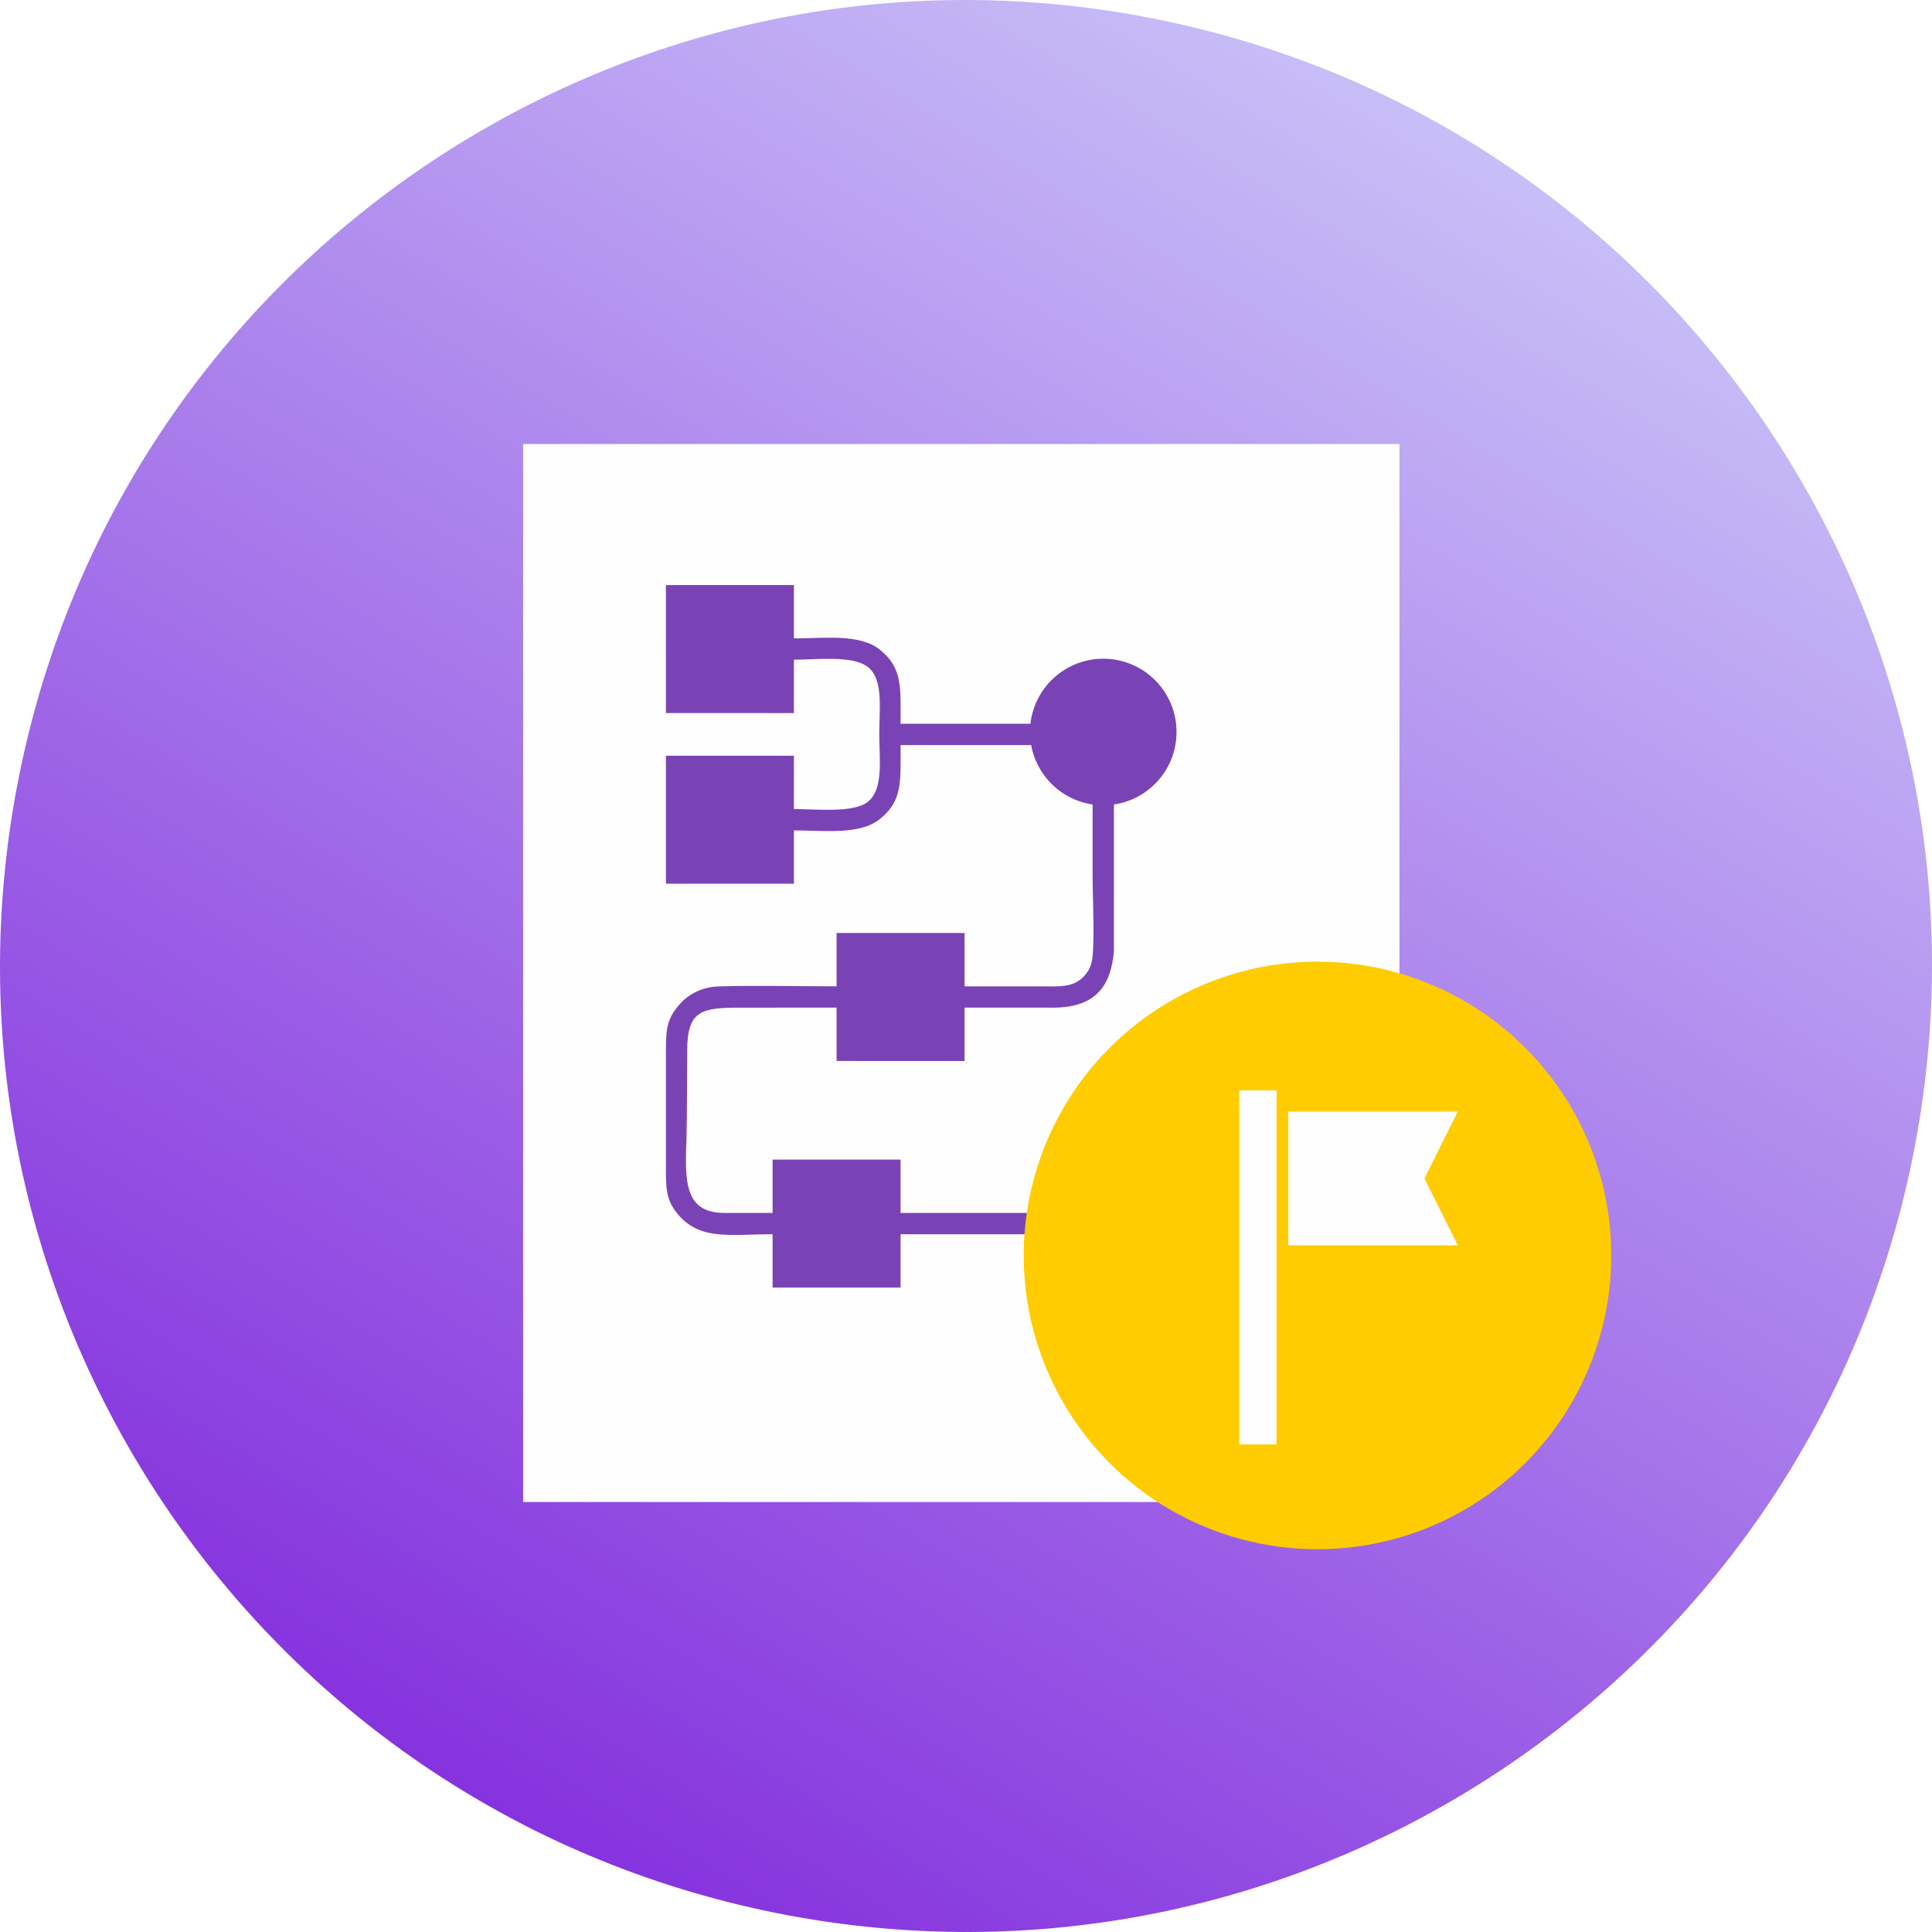 <?xml version="1.0" encoding="utf-8"?>
<svg xmlns="http://www.w3.org/2000/svg" xmlns:xlink="http://www.w3.org/1999/xlink" xml:space="preserve" width="1.05833E+006px" height="1.05833E+006px" style="shape-rendering:geometricPrecision; text-rendering:geometricPrecision; image-rendering:optimizeQuality; fill-rule:evenodd; clip-rule:evenodd" viewBox="0 0 1059864 1059864"> <defs>  <style type="text/css">   <![CDATA[    .str0 {stroke:#2B2A29;stroke-width:2993.57}    .fil1 {fill:none}    .fil2 {fill:#FEFEFE}    .fil4 {fill:#FECC00}    .fil3 {fill:#7A43B5}    .fil0 {fill:url(#id3)}   ]]>  </style>   <clipPath id="id0">    <path d="M1049460 633904c57420,-286926 -128629,-566077 -415556,-623499 -286926,-57421 -566077,128628 -623499,415555 -57421,286926 128628,566077 415555,623500 286926,57420 566077,-128629 623500,-415556z"></path>   </clipPath>   <clipPath id="id1">    <path d="M309982 858587l513227 0 -458 -614999 -513227 0 458 614999z"></path>   </clipPath>    <clipPath id="id2">     <path d="M566364 531174l338449 0 0 338452 -338449 0 0 -338452z"></path>    </clipPath>  <linearGradient id="id3" gradientUnits="userSpaceOnUse" x1="254541" y1="982567" x2="805323" y2="77297.2">   <stop offset="0" style="stop-opacity:1; stop-color:#8633DE"></stop>   <stop offset="1" style="stop-opacity:1; stop-color:#C8BEF7"></stop>  </linearGradient> </defs> <g id="Layer_x0020_1">    <path class="fil0" d="M1049460 633904c57420,-286926 -128629,-566077 -415556,-623499 -286926,-57421 -566077,128628 -623499,415555 -57421,286926 128628,566077 415555,623500 286926,57420 566077,-128629 623500,-415556z"></path>  <g style="clip-path:url(#id0)">   <g id="_1952689138480">    <ellipse class="fil1 str0" transform="matrix(0.196 -0.981 -0.981 -0.196 468191 1.34182E+006)" rx="42655" ry="76331"></ellipse>   </g>  </g>  <path class="fil1" d="M1049460 633904c57420,-286926 -128629,-566077 -415556,-623499 -286926,-57421 -566077,128628 -623499,415555 -57421,286926 128628,566077 415555,623500 286926,57420 566077,-128629 623500,-415556z"></path>  <g style="clip-path:url(#id1)">   <image x="309524" y="243588" width="513685" height="614999"></image>  </g>  <rect class="fil2" x="286974" y="243588" width="480748" height="580394"></rect>  <path class="fil3" d="M641843 665386l-36620 12 0 -5 -70213 0 0 7 -40972 -4 5 -29253 -70211 -7 1 29264c-8782,0 -17567,8 -26351,0 -22562,-24 -21739,-17977 -20852,-42326 187,-5129 391,-41272 374,-46886 -70,-22292 8468,-23393 29268,-23402 17558,-5 35114,-12 52671,-12l-1 29259 70206 5 2 -29264c16091,0 32191,-46 48280,9 25169,81 32034,-13617 33636,-30732l0 -40310 0 -753c-14,-9558 -5,-19114 0,-28672l0 -191 3 -14142 29259 0 0 7 -29259 -7 -40946 0 29260 2c-1,14143 0,28286 2,42431 2,11043 1208,36014 -216,45784 -894,6128 -4592,10354 -8675,12584 -5301,2897 -12319,2306 -18913,2304 -14145,-3 -28290,-3 -42433,-1l5 -29259 -70211 -5 1 29264c-21272,0 -43220,-537 -64407,18 -10205,267 -17546,4956 -21997,10145 -6522,7608 -7214,12915 -7226,24938 -5,5005 -5,40699 -5,45700 0,5724 3,11448 0,17172 -9,11457 -299,18455 5912,26262 12343,15516 28809,11763 52613,11763l-1 29259 70206 4 3 -29263 28441 6 0 -2 119361 0 0 -11703zm-71720 -268349l-76085 -3c0,-20327 1183,-30817 -11747,-40924 -10961,-8572 -31129,-5884 -46769,-5884l2 -29259 -70208 -3 -2 70206 70210 6 -2 -29264c12053,0 31684,-2466 40195,3716 9216,6695 6594,23396 6627,37252 35,13883 2505,30574 -6632,37248 -8216,6008 -28329,3664 -40190,3720l7 -29257 -70227 -5 14 70212 70206 3 6 -29262c15668,3 35753,2661 46741,-5911 12962,-10114 11769,-20544 11769,-40903l76085 3 0 -11691z"></path>  <circle class="fil3" cx="605229" cy="401559" r="40198"></circle>  <g id="_1952689140144">   <g style="clip-path:url(#id2)">    <image x="566364" y="531174" width="338449" height="338452"></image>   </g>  </g>  <circle class="fil4" cx="722752" cy="688721" r="161167"></circle>  <rect class="fil2" x="679860" y="598120" width="20440" height="194267"></rect>  <polygon class="fil2" points="706728,609778 799710,609778 781436,646486 799710,683174 706728,683174 "></polygon> </g></svg>